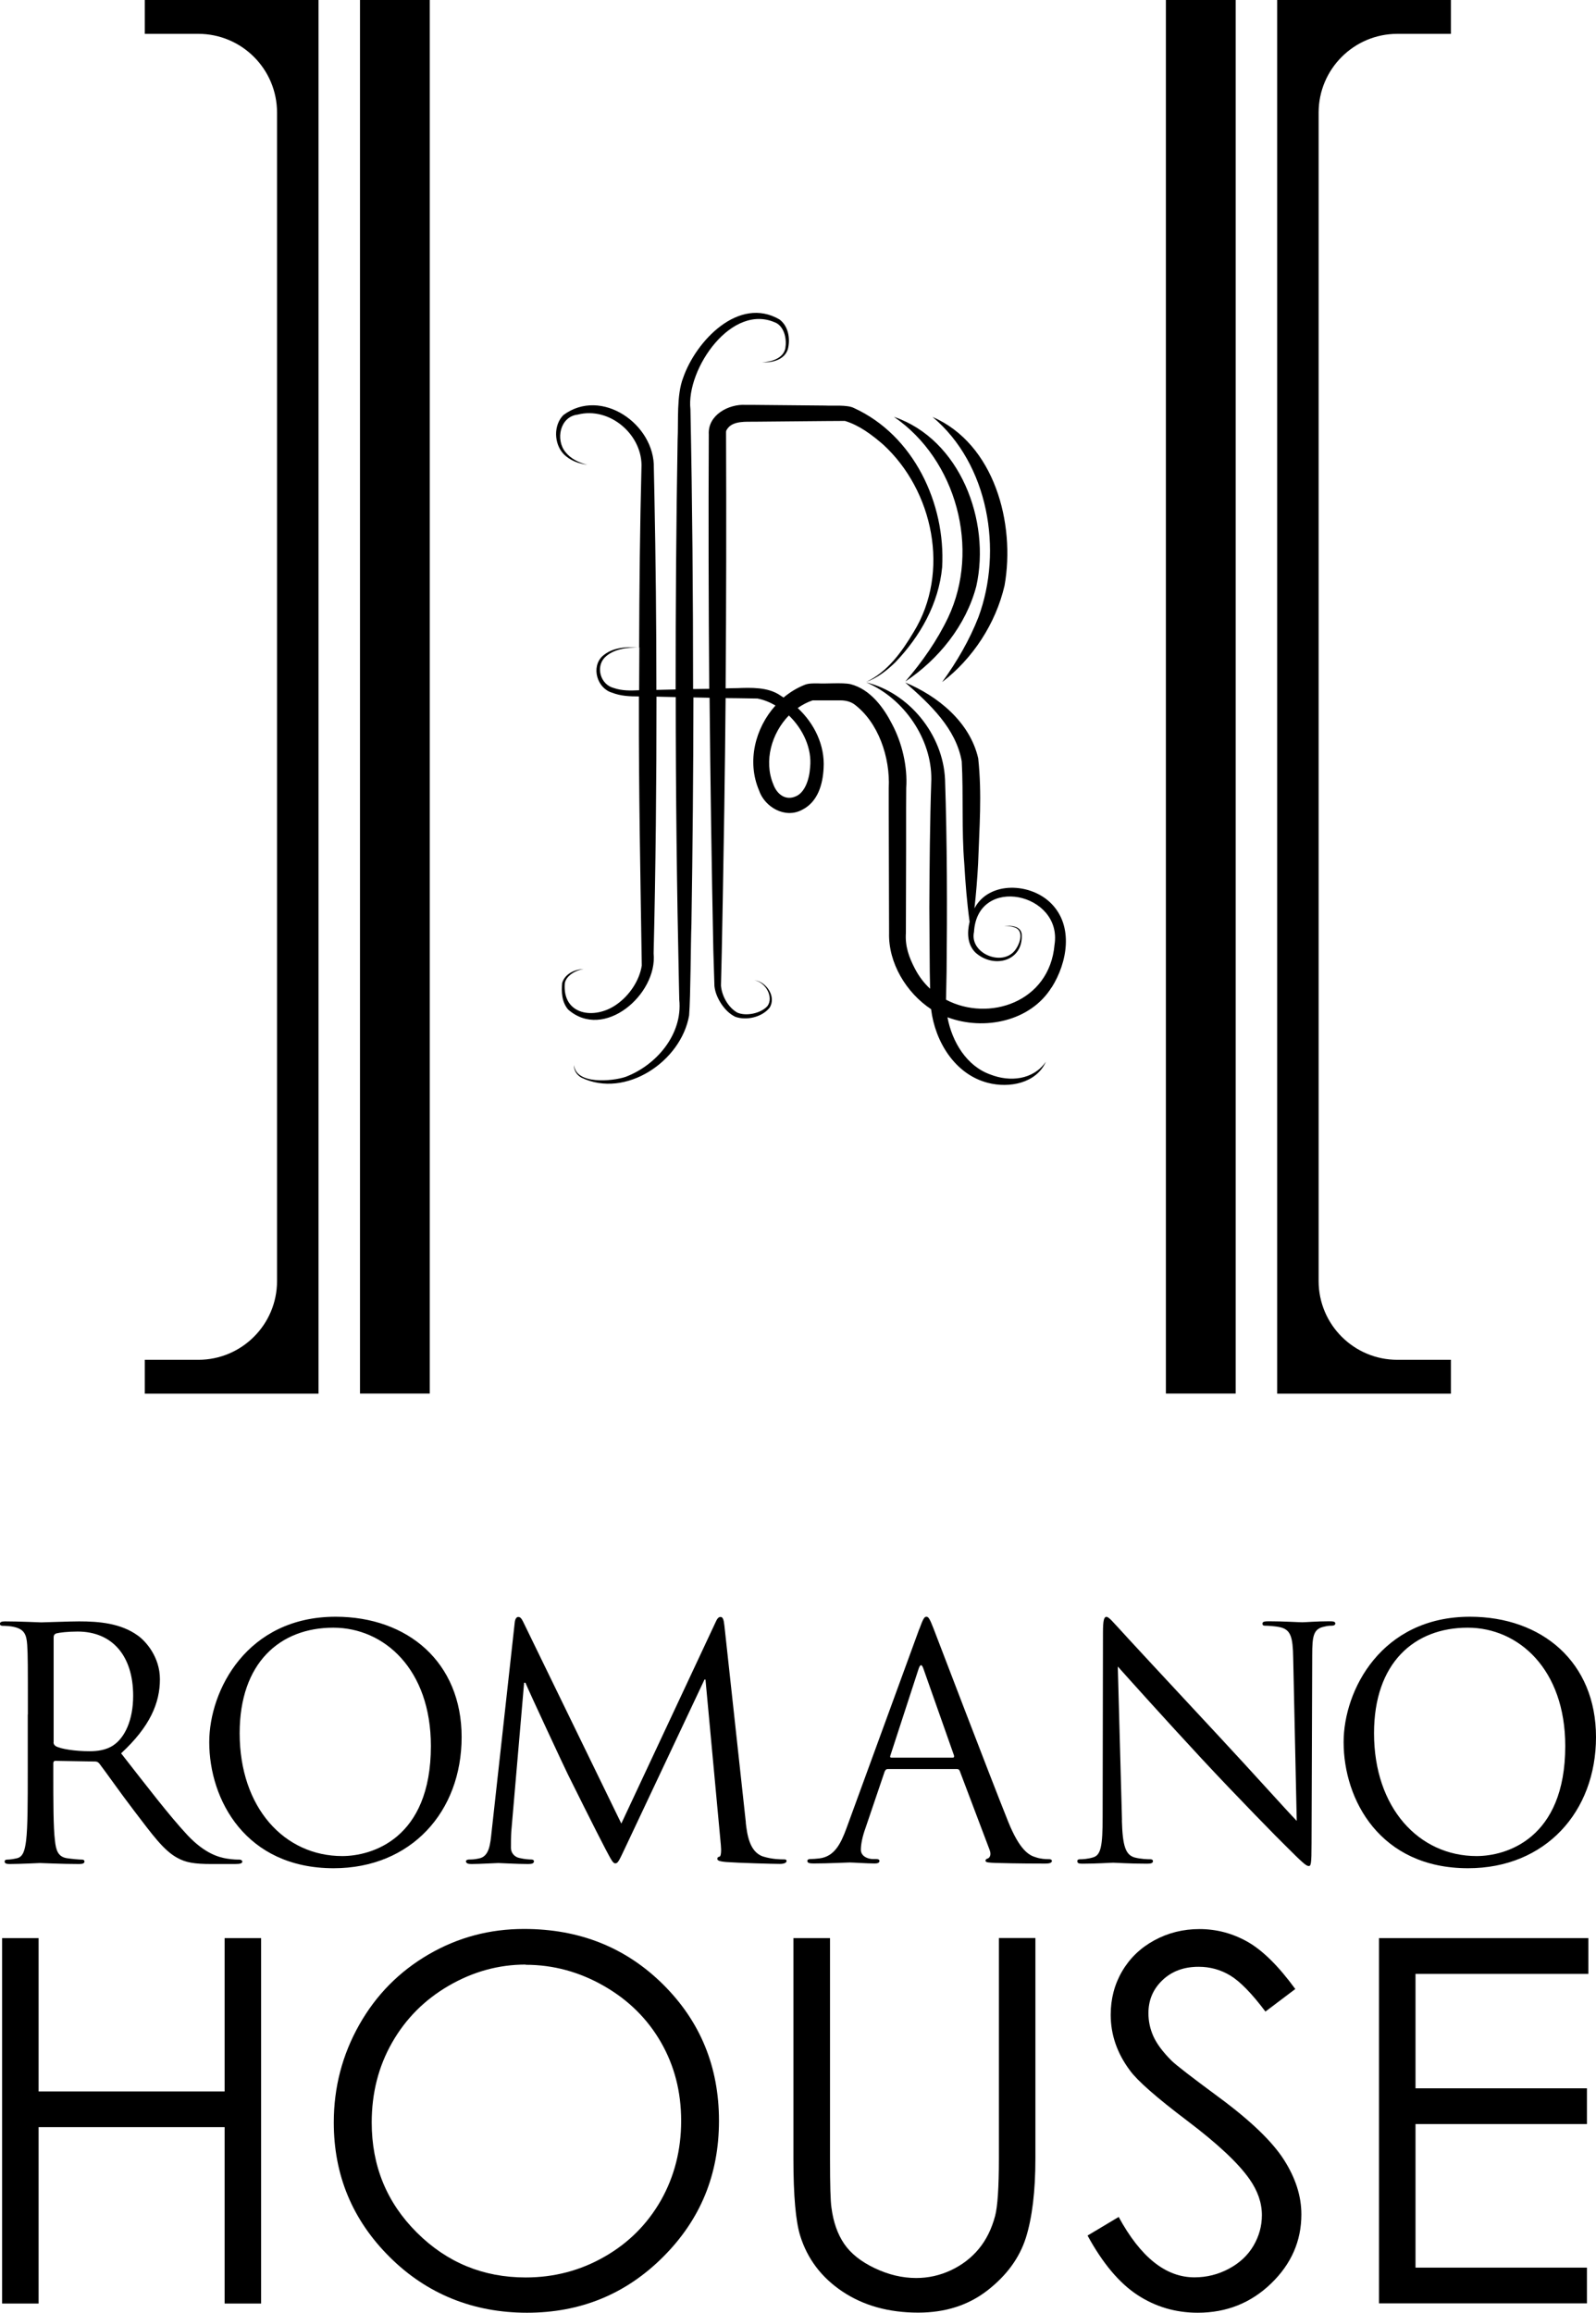 <?xml version="1.0" encoding="UTF-8"?>
<svg id="Livello_1" data-name="Livello 1" xmlns="http://www.w3.org/2000/svg" viewBox="0 0 144.31 209.12">
  <g>
    <path d="M2.52,155c0-4.52,0-5.34-.06-6.26-.06-.99-.29-1.45-1.25-1.65-.23-.06-.73-.09-.99-.09-.12,0-.23-.06-.23-.17,0-.17.15-.23.46-.23,1.31,0,3.13.09,3.28.09.32,0,2.52-.09,3.42-.09,1.83,0,3.77.17,5.31,1.28.73.52,2,1.94,2,3.95,0,2.15-.9,4.29-3.51,6.7,2.38,3.04,4.35,5.63,6.03,7.43,1.57,1.65,2.81,1.97,3.54,2.09.55.09.96.09,1.13.09.15,0,.26.09.26.17,0,.17-.17.23-.7.23h-2.06c-1.62,0-2.35-.14-3.1-.55-1.25-.67-2.26-2.09-3.92-4.26-1.22-1.59-2.58-3.54-3.16-4.29-.12-.12-.2-.17-.38-.17l-3.57-.06c-.15,0-.2.09-.2.23v.7c0,2.79,0,5.08.15,6.29.09.84.26,1.48,1.13,1.59.41.06,1.04.12,1.31.12.17,0,.23.09.23.17,0,.15-.15.23-.46.23-1.6,0-3.42-.09-3.57-.09-.03,0-1.86.09-2.73.09-.32,0-.46-.06-.46-.23,0-.09.06-.17.23-.17.26,0,.61-.06.87-.12.58-.12.73-.75.84-1.59.15-1.22.15-3.51.15-6.29v-5.11ZM4.84,157.53c0,.14.06.26.2.35.44.26,1.77.46,3.05.46.7,0,1.51-.09,2.18-.55,1.02-.7,1.77-2.26,1.77-4.47,0-3.63-1.91-5.8-5.02-5.8-.87,0-1.65.09-1.94.17-.15.06-.23.17-.23.35v9.49Z"/>
    <path d="M30.34,146.18c6.53,0,11.4,4.12,11.4,10.88s-4.58,11.86-11.57,11.86c-7.95,0-11.25-6.18-11.25-11.4,0-4.7,3.42-11.34,11.43-11.34ZM30.95,167.82c2.61,0,8.01-1.51,8.01-9.95,0-6.96-4.24-10.7-8.82-10.7-4.84,0-8.47,3.19-8.47,9.54,0,6.76,4.06,11.11,9.28,11.11Z"/>
    <path d="M67.43,164.78c.12,1.04.32,2.67,1.57,3.08.84.26,1.6.26,1.89.26.15,0,.23.03.23.15,0,.17-.26.26-.61.26-.64,0-3.77-.09-4.84-.17-.67-.06-.81-.15-.81-.29,0-.12.06-.17.2-.2s.17-.52.12-1.04l-1.39-14.97h-.09l-7.11,15.08c-.61,1.28-.7,1.54-.96,1.54-.2,0-.35-.29-.9-1.33-.75-1.42-3.25-6.44-3.39-6.73-.26-.52-3.51-7.48-3.83-8.27h-.12l-1.16,13.46c-.03.46-.03.99-.03,1.48,0,.44.32.81.75.9.49.12.93.14,1.1.14.12,0,.23.06.23.15,0,.2-.17.26-.52.26-1.07,0-2.47-.09-2.7-.09-.26,0-1.65.09-2.44.09-.29,0-.49-.06-.49-.26,0-.09.15-.15.29-.15.23,0,.44,0,.87-.09.96-.17,1.04-1.3,1.16-2.41l2.09-18.91c.03-.32.15-.52.32-.52s.29.12.44.43l8.88,18.25,8.53-18.22c.12-.26.23-.46.44-.46s.29.23.35.78l1.94,17.81Z"/>
    <path d="M83.12,147.31c.35-.96.46-1.13.64-1.13s.29.14.64,1.04c.43,1.1,4.99,13.08,6.76,17.49,1.04,2.58,1.89,3.05,2.5,3.22.43.15.87.17,1.16.17.17,0,.29.03.29.17,0,.17-.26.23-.58.23-.44,0-2.55,0-4.55-.06-.55-.03-.87-.03-.87-.2,0-.12.09-.17.2-.2.17-.06.35-.32.17-.78l-2.7-7.14c-.06-.12-.12-.17-.26-.17h-6.24c-.15,0-.23.09-.29.23l-1.74,5.13c-.26.72-.41,1.42-.41,1.94,0,.58.61.84,1.1.84h.29c.2,0,.29.06.29.17,0,.17-.17.23-.43.23-.7,0-1.94-.09-2.26-.09s-1.91.09-3.28.09c-.38,0-.55-.06-.55-.23,0-.12.12-.17.26-.17.2,0,.61-.03.84-.06,1.33-.17,1.91-1.28,2.44-2.73l6.58-18.01ZM86.14,158.92c.14,0,.14-.09.12-.2l-2.76-7.83c-.15-.44-.29-.44-.44,0l-2.55,7.83c-.06.15,0,.2.09.2h5.54Z"/>
    <path d="M101.44,164.57c.06,2.38.35,3.13,1.13,3.37.55.15,1.19.17,1.45.17.15,0,.23.06.23.17,0,.17-.17.23-.52.23-1.65,0-2.81-.09-3.07-.09s-1.48.09-2.79.09c-.29,0-.46-.03-.46-.23,0-.12.09-.17.23-.17.23,0,.75-.03,1.19-.17.72-.2.87-1.04.87-3.68l.03-16.62c0-1.13.09-1.45.32-1.45s.73.64,1.02.93c.43.49,4.76,5.16,9.22,9.95,2.87,3.08,6.03,6.61,6.96,7.57l-.32-14.74c-.03-1.89-.23-2.52-1.13-2.76-.52-.12-1.19-.15-1.42-.15-.2,0-.23-.09-.23-.2,0-.17.23-.2.58-.2,1.31,0,2.7.09,3.02.09s1.28-.09,2.47-.09c.32,0,.52.03.52.2,0,.12-.12.2-.32.2-.15,0-.35,0-.7.09-.96.2-1.07.84-1.07,2.58l-.06,17c0,1.92-.06,2.06-.26,2.06-.23,0-.58-.32-2.12-1.86-.32-.29-4.5-4.55-7.57-7.86-3.36-3.62-6.64-7.28-7.57-8.32l.38,13.89Z"/>
    <path d="M132.91,146.18c6.53,0,11.4,4.12,11.4,10.88s-4.58,11.86-11.57,11.86c-7.95,0-11.25-6.18-11.25-11.4,0-4.7,3.42-11.34,11.43-11.34ZM133.52,167.82c2.61,0,8.01-1.51,8.01-9.95,0-6.96-4.24-10.7-8.82-10.7-4.84,0-8.47,3.19-8.47,9.54,0,6.76,4.06,11.11,9.28,11.11Z"/>
  </g>
  <g>
    <path d="M.19,175.24h3.3v13.86h16.82v-13.86h3.3v33.04h-3.3v-15.95H3.49v15.95H.19v-33.04Z"/>
    <path d="M47.39,174.41c5,0,9.19,1.67,12.56,5.01,3.37,3.34,5.06,7.45,5.06,12.33s-1.68,8.94-5.05,12.31-7.47,5.05-12.31,5.05-9.04-1.68-12.41-5.03c-3.37-3.35-5.06-7.41-5.06-12.17,0-3.17.77-6.12,2.3-8.83s3.63-4.83,6.28-6.37c2.65-1.54,5.52-2.3,8.61-2.3ZM47.53,177.63c-2.44,0-4.76.64-6.95,1.91-2.19,1.27-3.9,2.99-5.13,5.15-1.23,2.16-1.84,4.56-1.84,7.22,0,3.93,1.36,7.24,4.08,9.95,2.72,2.71,6,4.06,9.84,4.06,2.56,0,4.94-.62,7.12-1.87,2.18-1.24,3.88-2.95,5.11-5.1,1.22-2.16,1.83-4.56,1.83-7.19s-.61-4.99-1.83-7.11c-1.22-2.12-2.94-3.82-5.16-5.09-2.22-1.27-4.57-1.91-7.06-1.91Z"/>
    <path d="M71.75,175.24h3.3v19.95c0,2.37.04,3.84.13,4.42.17,1.3.55,2.39,1.15,3.27.6.88,1.52,1.61,2.76,2.2,1.24.59,2.49.89,3.75.89,1.09,0,2.14-.23,3.14-.7s1.84-1.11,2.52-1.93,1.17-1.82,1.48-2.99c.22-.84.34-2.56.34-5.17v-19.95h3.3v19.95c0,2.95-.29,5.33-.86,7.15-.58,1.82-1.73,3.4-3.46,4.75s-3.82,2.02-6.28,2.02c-2.67,0-4.95-.64-6.85-1.91s-3.17-2.96-3.82-5.05c-.4-1.29-.61-3.61-.61-6.96v-19.95Z"/>
    <path d="M98.34,202.13l2.81-1.68c1.98,3.64,4.26,5.46,6.85,5.46,1.11,0,2.15-.26,3.12-.78.97-.52,1.71-1.21,2.22-2.08s.76-1.79.76-2.76c0-1.11-.37-2.19-1.12-3.26-1.03-1.47-2.92-3.23-5.66-5.3-2.75-2.08-4.47-3.59-5.14-4.51-1.17-1.56-1.75-3.24-1.75-5.05,0-1.44.34-2.75,1.03-3.93s1.66-2.12,2.91-2.8c1.25-.68,2.61-1.02,4.08-1.02,1.56,0,3.01.39,4.37,1.16,1.35.77,2.79,2.19,4.3,4.26l-2.7,2.04c-1.24-1.65-2.3-2.73-3.18-3.26s-1.83-.79-2.86-.79c-1.33,0-2.42.4-3.27,1.21-.85.81-1.27,1.8-1.27,2.99,0,.72.15,1.42.45,2.09s.85,1.41,1.64,2.2c.43.42,1.86,1.52,4.27,3.3,2.86,2.11,4.82,3.99,5.88,5.64s1.59,3.3,1.59,4.96c0,2.4-.91,4.48-2.73,6.24s-4.03,2.65-6.64,2.65c-2.01,0-3.83-.54-5.46-1.61-1.63-1.07-3.14-2.86-4.51-5.38Z"/>
    <path d="M124.69,175.24h18.93v3.23h-15.63v10.35h15.5v3.23h-15.5v12.98h15.5v3.23h-18.8v-33.04Z"/>
  </g>
  <g>
    <path d="M13.09,0v3.06h4.84c3.93,0,7.12,3.19,7.12,7.12v105.65c0,3.93-3.19,7.12-7.12,7.12h-4.84v3.06h15.71V0h-15.71Z"/>
    <rect x="32.55" y="0" width="6.31" height="126"/>
  </g>
  <g>
    <path d="M131.19,0v3.06h-4.84c-3.93,0-7.12,3.19-7.12,7.12v105.65c0,3.93,3.19,7.12,7.12,7.12h4.84v3.06h-11.96s-3.75,0-3.75,0v-3.06s0-119.89,0-119.89V0h3.75s11.96,0,11.96,0Z"/>
    <rect x="105.42" y="0" width="6.31" height="126"/>
  </g>
  <g>
    <path d="M95.1,89.27c1.41-2.24,1.99-5.52-.04-7.57-1.85-1.89-5.63-2.07-6.95.43.15-1.35.26-2.7.33-4.05.11-3.25.36-6.23.01-9.51-.75-3.3-3.68-5.65-6.6-6.86,2.27,1.98,4.59,4.17,5.11,7.13.16,2.94-.02,6.24.23,9.24.1,1.75.24,3.51.48,5.26-.23.98-.22,2.03.52,2.78,1.67,1.51,4.38.79,4.19-1.69-.13-.75-1.01-.73-1.6-.72.31.01.63.04.92.13,1.02.3.46,1.72-.06,2.24-1.25,1.26-3.98.04-3.57-1.82.3-5.2,8.02-3.53,7.28,1.16-.45,5.21-5.96,7-9.81,4.97.02-.79.05-2.51.05-2.51.06-5.62.05-11.82-.14-17.41-.18-4.06-3.26-7.83-7.13-8.77,3.42,1.44,5.93,5.12,5.89,8.77-.13,3.87-.16,7.74-.18,11.61l.04,5.8s.02.77.03,1.52c-.54-.5-1-1.1-1.37-1.81-.54-1.03-.9-2.03-.82-3.22,0,0,.02-7.5.02-7.5v-3.75s.01-1.87.01-1.87c.13-1.93-.37-4.07-1.28-5.78-.74-1.45-1.95-3.15-3.76-3.61-.74-.16-2.22-.02-2.98-.07-.36,0-.82-.01-1.16.13-.7.28-1.34.67-1.91,1.15-.12-.07-.22-.15-.34-.22-1.09-.73-2.59-.68-3.88-.63,0,0-.44,0-1.02.02.06-7.73.07-15.49.04-23.17,0-.15.05-.2.18-.38.53-.64,1.61-.55,2.39-.56l6.38-.06s1.6-.01,1.6-.01c0,0,.2,0,.2,0,1.29.39,2.42,1.24,3.45,2.13,4.55,4.17,6.08,11.56,2.76,16.96-1.06,1.78-2.36,3.61-4.3,4.51,1.01-.35,1.88-1.03,2.65-1.78,2.24-2.34,3.92-5.29,4.23-8.6.32-5.75-2.57-11.92-7.98-14.39-.6-.31-1.95-.18-2.61-.22l-6.38-.06s-.8,0-.8,0c-1.5-.1-3.44.9-3.33,2.67-.04,7.51-.02,15.25.04,23-.69.01-1.26.02-1.26.02,0,0-.18,0-.2,0,0-8.43-.07-16.86-.24-25.29-.41-3.64,3.78-9.77,7.81-7.78.7.43.91,1.45.77,2.27-.19.91-1.27,1.23-2.11,1.26.9.05,2.03-.21,2.34-1.19.23-.94.06-2.06-.75-2.68-3.68-2.16-7.57,1.94-8.72,5.27-.61,1.57-.42,3.96-.5,5.59-.13,7.52-.18,15.06-.18,22.59-.87.02-1.55.04-1.74.04,0-5.89-.06-11.79-.18-17.68,0,0-.05-2.37-.05-2.37.1-3.97-4.75-7.35-8.18-4.8-.91.92-.85,2.59.01,3.51.58.6,1.38.89,2.16.98-.77-.17-1.51-.55-1.98-1.14-.92-1.12-.5-3.21,1.1-3.39,2.91-.76,5.94,1.86,5.77,4.84-.14,5.4-.19,10.8-.21,16.21-1.15-.07-2.41-.02-3.32.79-1.05,1-.47,2.91.87,3.3.79.31,1.61.34,2.43.34,0,.23,0,.47,0,.7-.02,7.86.14,15.78.26,23.63-.21,1.36-1.13,2.74-2.32,3.55-1.97,1.37-4.88.94-4.64-1.95.13-.7,1.02-1.2,1.71-1.28-.79.02-1.7.42-1.95,1.26-.07.79-.05,1.69.53,2.39,3.24,2.87,8.11-1.37,7.74-5.07.19-7.73.26-15.47.26-23.21.49.01,1.09.03,1.74.04,0,8.67.1,17.34.29,25.99,0,0,.03,1.37.03,1.37.32,3.11-2.05,5.92-4.86,6.98-1.18.4-4.5.72-4.65-1.07-.05.47.26.92.67,1.14,3.99,1.91,9.01-1.47,9.73-5.63.14-1.83.14-6.42.21-8.27.11-6.83.17-13.65.18-20.48.49.01.98.02,1.46.03.07,7.69.19,15.38.34,22.86l.1,3.22c.07.6.31,1.12.62,1.6.32.47.71.89,1.25,1.16,1,.37,2.43.05,3.12-.82.63-1.01-.32-2.37-1.38-2.48,1.03.18,1.77,1.54,1.18,2.34-.6.67-1.95.94-2.74.58-.82-.48-1.38-1.5-1.46-2.43.07-1.98.27-13.73.3-15.93.05-3.34.09-6.7.12-10.07.38,0,.73.01,1.03.01,0,0,1.85.03,1.85.03.57.11,1.11.33,1.63.63-1.84,2.04-2.6,5.06-1.49,7.67.5,1.5,2.34,2.6,3.9,1.76,1.44-.72,1.87-2.34,1.94-3.76.13-2.07-.84-4.05-2.34-5.44.41-.29.86-.53,1.34-.69.3,0,2.01,0,2.34,0,.5-.02.97.05,1.39.32,2.23,1.63,3.3,4.85,3.16,7.6,0,0,0,1.87,0,1.87,0,2.42.03,8.74.03,11.24-.07,2.71,1.55,5.4,3.8,6.89.36,2.95,2.17,5.9,5.14,6.66,1.93.5,4.37.04,5.24-1.91-1.16,1.66-3.27,1.84-5.01,1.16-2.16-.76-3.48-2.97-3.89-5.18,3.3,1.24,7.51.38,9.42-2.71ZM55.51,62.21c-1.19-.29-1.67-1.85-.85-2.74.79-.8,2.04-.94,3.15-.94,0,1.29-.02,2.58-.02,3.88-.79.04-1.57.05-2.28-.2ZM73.25,69.38c-.07,1.12-.49,2.29-1.29,2.62-.9.41-1.7-.15-2.04-1.09-.87-2.09-.16-4.61,1.41-6.22,1.29,1.24,2.1,3,1.92,4.69Z"/>
    <path d="M85.73,55.83c-.98,2.06-2.32,3.98-3.87,5.79,2.99-1.99,5.49-5.06,6.42-8.63,1.31-5.9-1.46-13.26-7.45-15.3,5.66,3.88,7.82,11.97,4.9,18.14Z"/>
    <path d="M88.47,55.8c-.8,2.05-1.93,4.01-3.28,5.87,2.77-2.12,4.84-5.28,5.64-8.72,1-5.61-.91-12.82-6.51-15.25,5.07,4.24,6.38,12.07,4.15,18.1Z"/>
  </g>
</svg>